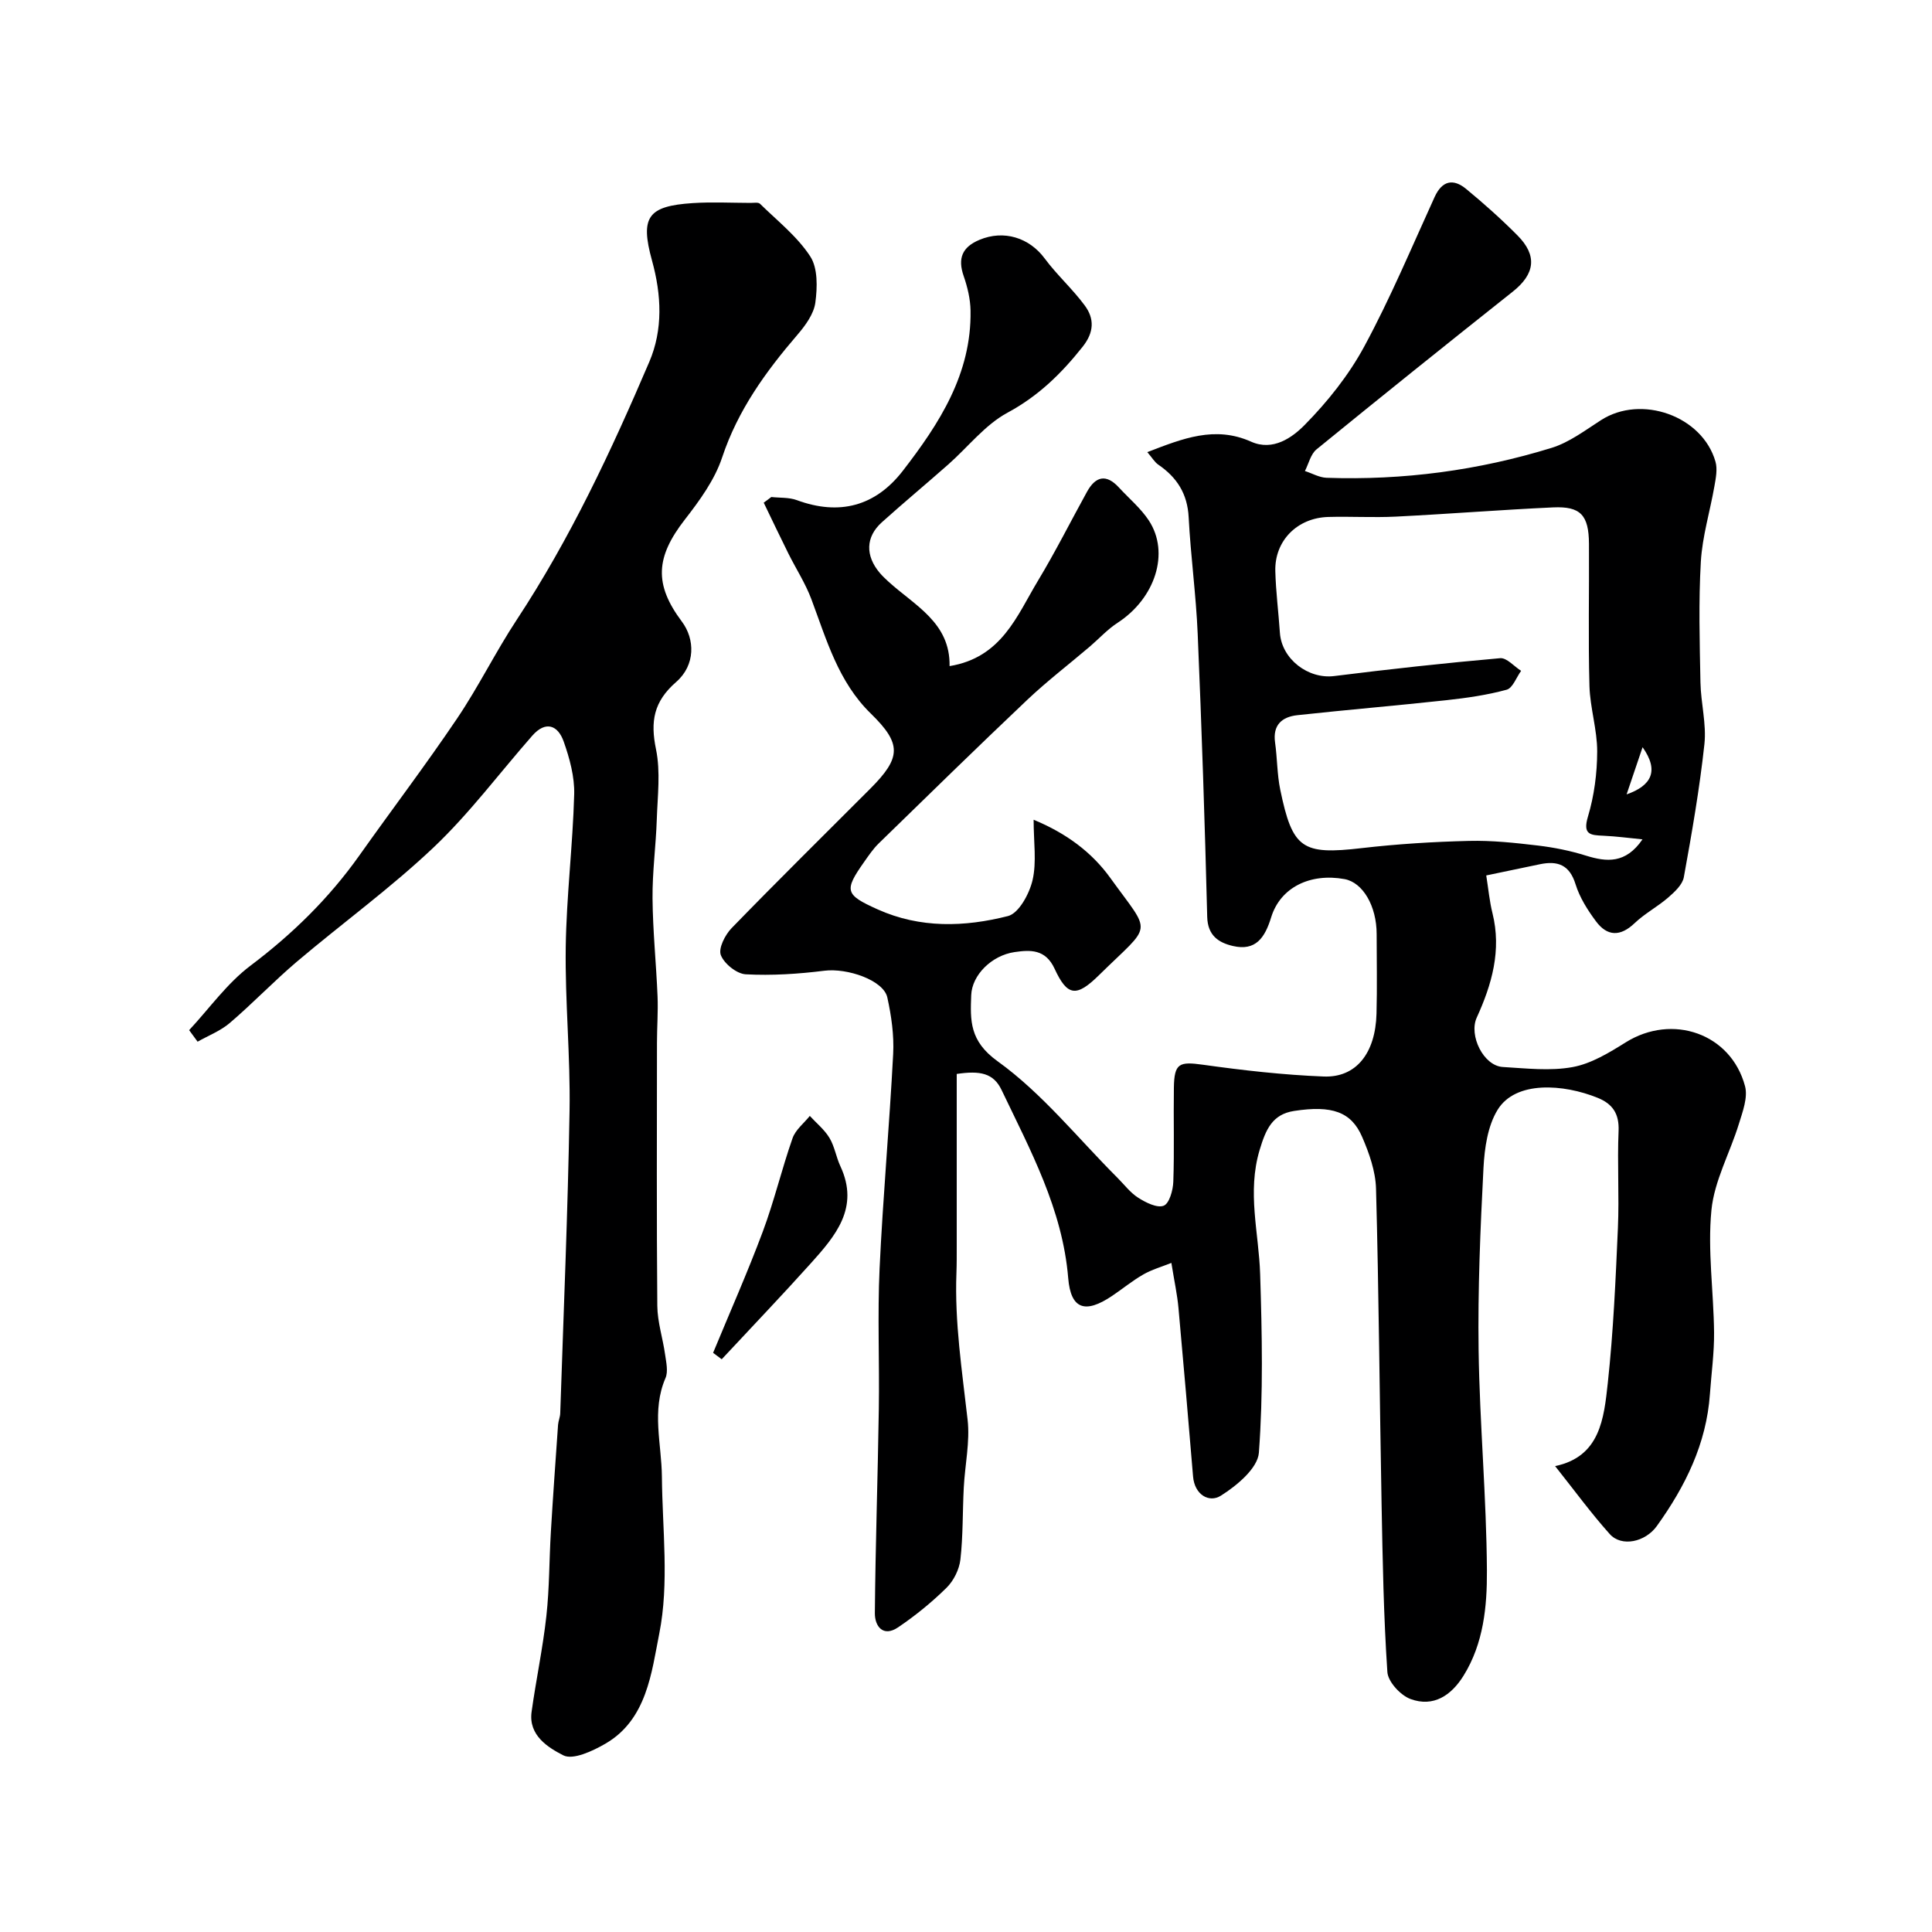 <svg enable-background="new 0 0 400 400" viewBox="0 0 400 400" xmlns="http://www.w3.org/2000/svg"><g fill="#000001"><path d="m159.69 102.9c1.77.2 3.67.05 5.29.65 8.82 3.25 16.27 1.25 21.93-6.06 7.56-9.78 14.25-20.09 14.03-33.18-.04-2.4-.63-4.87-1.42-7.15-1.28-3.68-.31-6.01 3.28-7.51 5.03-2.1 10.29-.46 13.49 3.86 2.54 3.43 5.79 6.33 8.32 9.77 1.99 2.71 1.92 5.51-.46 8.51-4.39 5.53-9.15 10.2-15.55 13.65-4.66 2.51-8.18 7.11-12.27 10.72-4.56 4.03-9.25 7.92-13.77 11.99-3.35 3.02-3.43 6.9-.41 10.47.54.63 1.15 1.21 1.76 1.77 5.47 4.99 12.85 8.5 12.69 17.52 10.8-1.77 13.93-10.42 18.29-17.66 3.62-6 6.77-12.29 10.16-18.43 1.78-3.22 3.98-3.75 6.61-.89 2.09 2.27 4.53 4.3 6.2 6.84 4.39 6.7 1.3 16.12-6.47 21.17-2.1 1.36-3.84 3.29-5.76 4.93-4.3 3.66-8.8 7.11-12.9 10.98-10.37 9.82-20.58 19.81-30.81 29.78-1.16 1.13-2.08 2.51-3.02 3.84-4.2 5.95-3.92 6.78 2.79 9.8 8.83 3.97 18.02 3.67 27 1.39 2.25-.57 4.44-4.63 5.09-7.44.87-3.76.22-7.88.22-12.5 6.75 2.79 12.02 6.7 15.86 12.02 8.67 12.04 8.85 9.16-2.32 20.15-4.69 4.62-6.56 4.39-9.2-1.33-1.89-4.09-5.04-3.91-8.29-3.44-4.72.69-8.81 4.73-8.97 8.91-.2 5.24-.38 9.49 5.46 13.69 9.27 6.67 16.64 15.96 24.82 24.13 1.41 1.41 2.66 3.1 4.31 4.14 1.56.99 3.9 2.17 5.26 1.64 1.16-.45 1.93-3.2 1.99-4.96.23-6.49.02-13 .12-19.49.08-5.07 1.11-5.42 6.01-4.74 8.29 1.16 16.64 2.11 24.99 2.44 6.74.27 10.73-4.83 10.95-12.99.15-5.5.03-11 .03-16.5 0-5.8-2.85-10.68-6.64-11.38-7.06-1.29-13.28 1.67-15.2 7.91-1.3 4.24-3.21 7.03-7.91 5.94-2.92-.68-5.23-2.12-5.33-6.03-.49-19.53-1.14-39.06-1.97-58.59-.34-8.06-1.45-16.08-1.87-24.14-.25-4.87-2.42-8.26-6.29-10.9-.76-.52-1.26-1.42-2.27-2.59 7.32-2.82 13.99-5.52 21.5-2.16 4.51 2.01 8.5-.85 11.09-3.48 4.75-4.82 9.13-10.32 12.34-16.26 5.41-10.01 9.82-20.56 14.55-30.92 1.56-3.41 3.85-3.87 6.52-1.68 3.69 3.04 7.27 6.24 10.64 9.63 4.17 4.19 3.61 8.01-.99 11.65-13.61 10.8-27.16 21.67-40.62 32.65-1.21.99-1.62 2.96-2.4 4.48 1.49.48 2.96 1.34 4.46 1.4 15.88.55 31.47-1.52 46.63-6.2 3.65-1.13 6.93-3.63 10.22-5.74 8.32-5.35 20.98-.88 23.69 8.6.44 1.54.08 3.39-.21 5.04-.91 5.23-2.51 10.41-2.82 15.67-.48 8.3-.24 16.66-.08 24.99.08 4.27 1.27 8.61.82 12.79-1 9.23-2.6 18.4-4.26 27.54-.28 1.56-1.9 3.05-3.22 4.2-2.21 1.92-4.88 3.32-6.98 5.33-2.97 2.83-5.67 2.72-7.98-.38-1.74-2.33-3.39-4.94-4.24-7.69-1.25-4.04-3.72-4.9-7.37-4.14-3.48.72-6.97 1.45-11.12 2.32.44 2.75.67 5.33 1.29 7.81 1.91 7.69-.13 14.77-3.26 21.63-1.67 3.65 1.37 9.98 5.41 10.22 4.81.28 9.77.87 14.43.02 3.85-.7 7.57-2.97 10.99-5.11 9.65-6.04 21.8-1.87 24.72 9.06.62 2.33-.49 5.28-1.27 7.8-1.84 6-5.1 11.8-5.69 17.89-.81 8.33.46 16.84.55 25.28.04 4.26-.56 8.52-.86 12.78-.72 10.29-5.1 19.11-10.99 27.32-2.39 3.32-7.3 4.4-9.75 1.66-3.89-4.34-7.34-9.08-11.31-14.07 9.34-1.94 10.11-9.89 10.91-17.24 1.15-10.64 1.62-21.36 2.09-32.06.29-6.69-.15-13.4.14-20.09.15-3.57-1.24-5.61-4.34-6.86-7.06-2.86-16.98-3.6-20.71 2.49-2.06 3.35-2.7 7.92-2.92 12-.65 12.58-1.19 25.2-1.01 37.79.22 15.21 1.63 30.4 1.72 45.61.04 7.41-.69 15.07-4.83 21.74-2.55 4.11-6.24 6.58-10.97 4.85-2.08-.76-4.68-3.57-4.81-5.6-.78-11.57-.98-23.18-1.2-34.79-.41-21.76-.56-43.53-1.15-65.29-.1-3.61-1.42-7.35-2.88-10.72-2.24-5.18-6.23-6.57-14.08-5.36-4.51.69-5.86 3.82-7.14 8.09-2.62 8.76-.16 17.14.11 25.7.39 12.32.65 24.7-.26 36.96-.24 3.23-4.57 6.83-7.88 8.91-2.43 1.53-5.44-.19-5.75-3.99-.97-11.63-1.96-23.26-3.02-34.88-.25-2.76-.85-5.48-1.47-9.33-2.05.82-4.06 1.39-5.82 2.4-2.25 1.29-4.28 2.97-6.45 4.43-5.57 3.75-8.56 2.78-9.09-3.69-1.18-14.26-7.83-26.45-13.8-38.95-1.67-3.49-4.44-4.03-9.28-3.31v35.55c0 1.89.01 3.77-.06 5.66-.39 10.22 1.17 20.26 2.31 30.37.52 4.59-.55 9.35-.79 14.04-.26 4.98-.14 9.99-.7 14.92-.24 2.06-1.39 4.38-2.87 5.84-3.07 3.02-6.47 5.79-10.04 8.2-3.09 2.08-4.83-.23-4.8-2.96.12-14.1.61-28.2.82-42.3.15-9.68-.29-19.39.16-29.05.69-14.82 2.04-29.6 2.81-44.41.2-3.88-.37-7.89-1.21-11.7-.79-3.58-8.3-6.13-13.04-5.53-5.38.67-10.87 1.03-16.27.74-1.87-.1-4.47-2.19-5.16-3.98-.54-1.39.88-4.19 2.23-5.58 9.45-9.73 19.11-19.26 28.7-28.86 6.46-6.47 6.53-9.31.11-15.58-6.73-6.56-9.15-15.27-12.3-23.68-1.23-3.28-3.18-6.28-4.75-9.43-1.74-3.5-3.41-7.02-5.11-10.54.5-.35 1.04-.76 1.57-1.17zm180.37 70.88c-2.69-.26-5.37-.63-8.07-.75-2.68-.12-4.36-.18-3.22-3.97 1.29-4.31 1.9-8.96 1.91-13.47.01-4.52-1.47-9.02-1.6-13.55-.27-9.81-.04-19.64-.1-29.46-.04-5.93-1.74-7.79-7.42-7.53-10.86.5-21.71 1.37-32.57 1.91-4.65.23-9.32-.06-13.98.07-6.43.18-11.13 4.92-10.97 11.2.11 4.26.66 8.51.95 12.78.37 5.46 5.87 9.63 11.24 8.96 11.43-1.43 22.88-2.69 34.36-3.7 1.36-.12 2.89 1.7 4.34 2.62-.99 1.36-1.74 3.57-3 3.91-4.06 1.11-8.29 1.71-12.49 2.17-10.27 1.12-20.56 1.98-30.83 3.1-3.16.34-5.14 2-4.62 5.66.46 3.24.41 6.57 1.07 9.76 2.54 12.27 4.52 13.54 16.9 12.1 7.35-.85 14.77-1.31 22.17-1.49 4.75-.12 9.54.4 14.28.96 3.36.4 6.73 1.08 9.95 2.09 4.29 1.33 8.22 1.71 11.7-3.37zm.02-19.08c-1.1 3.26-2.21 6.52-3.31 9.77 5.1-1.79 6.81-4.82 3.31-9.77z"/><path d="m39.16 213.28c4.19-4.5 7.86-9.71 12.7-13.35 8.71-6.56 16.3-14 22.58-22.87 6.7-9.46 13.72-18.7 20.2-28.31 4.45-6.59 7.97-13.8 12.35-20.44 11.08-16.82 19.56-34.96 27.44-53.39 2.86-6.69 2.53-13.85.56-20.98-2.5-9.05-.84-11.28 8.42-11.89 3.98-.26 8-.05 11.99-.04.66 0 1.59-.17 1.95.18 3.6 3.53 7.7 6.75 10.4 10.89 1.59 2.43 1.48 6.42 1.06 9.56-.31 2.34-2.04 4.72-3.67 6.62-6.58 7.66-12.37 15.64-15.63 25.45-1.54 4.64-4.66 8.92-7.72 12.86-6.04 7.77-6.42 13.38-.62 21.12 2.72 3.62 2.85 8.99-1.17 12.5-4.69 4.08-5.37 8.19-4.18 13.95.96 4.66.32 9.67.16 14.52-.18 5.45-.93 10.9-.88 16.35.06 6.76.76 13.52 1.04 20.28.13 3.19-.12 6.39-.12 9.59-.01 18.16-.09 36.33.07 54.49.03 3.36 1.14 6.69 1.61 10.06.23 1.62.67 3.52.08 4.89-2.92 6.77-.8 13.61-.74 20.42.09 10.87 1.54 22.04-.55 32.5-1.59 7.96-2.54 17.77-11.13 22.76-2.63 1.53-6.74 3.45-8.74 2.42-3.08-1.58-7.24-4.09-6.56-9 .92-6.63 2.33-13.19 3.06-19.84.64-5.76.58-11.59.93-17.39.44-7.4.97-14.8 1.49-22.2.06-.81.43-1.6.45-2.41.69-20.86 1.58-41.73 1.93-62.6.19-11.29-.95-22.6-.79-33.9.15-10.54 1.46-21.06 1.75-31.61.1-3.63-.94-7.45-2.17-10.93-1.2-3.41-3.74-4.38-6.52-1.21-6.78 7.72-12.97 16.05-20.39 23.09-8.91 8.44-18.92 15.71-28.31 23.66-4.79 4.06-9.14 8.64-13.92 12.72-1.92 1.64-4.42 2.6-6.66 3.87-.59-.78-1.17-1.59-1.75-2.39z"/><path d="m147.64 280.09c3.45-8.35 7.12-16.62 10.28-25.08 2.37-6.34 3.93-12.97 6.17-19.36.61-1.74 2.35-3.09 3.57-4.61 1.38 1.5 3.04 2.84 4.07 4.55 1.07 1.77 1.38 3.98 2.27 5.88 4 8.59-1.05 14.43-6.16 20.12-6.03 6.71-12.27 13.23-18.42 19.83-.59-.43-1.18-.88-1.78-1.33z"/></g></svg>